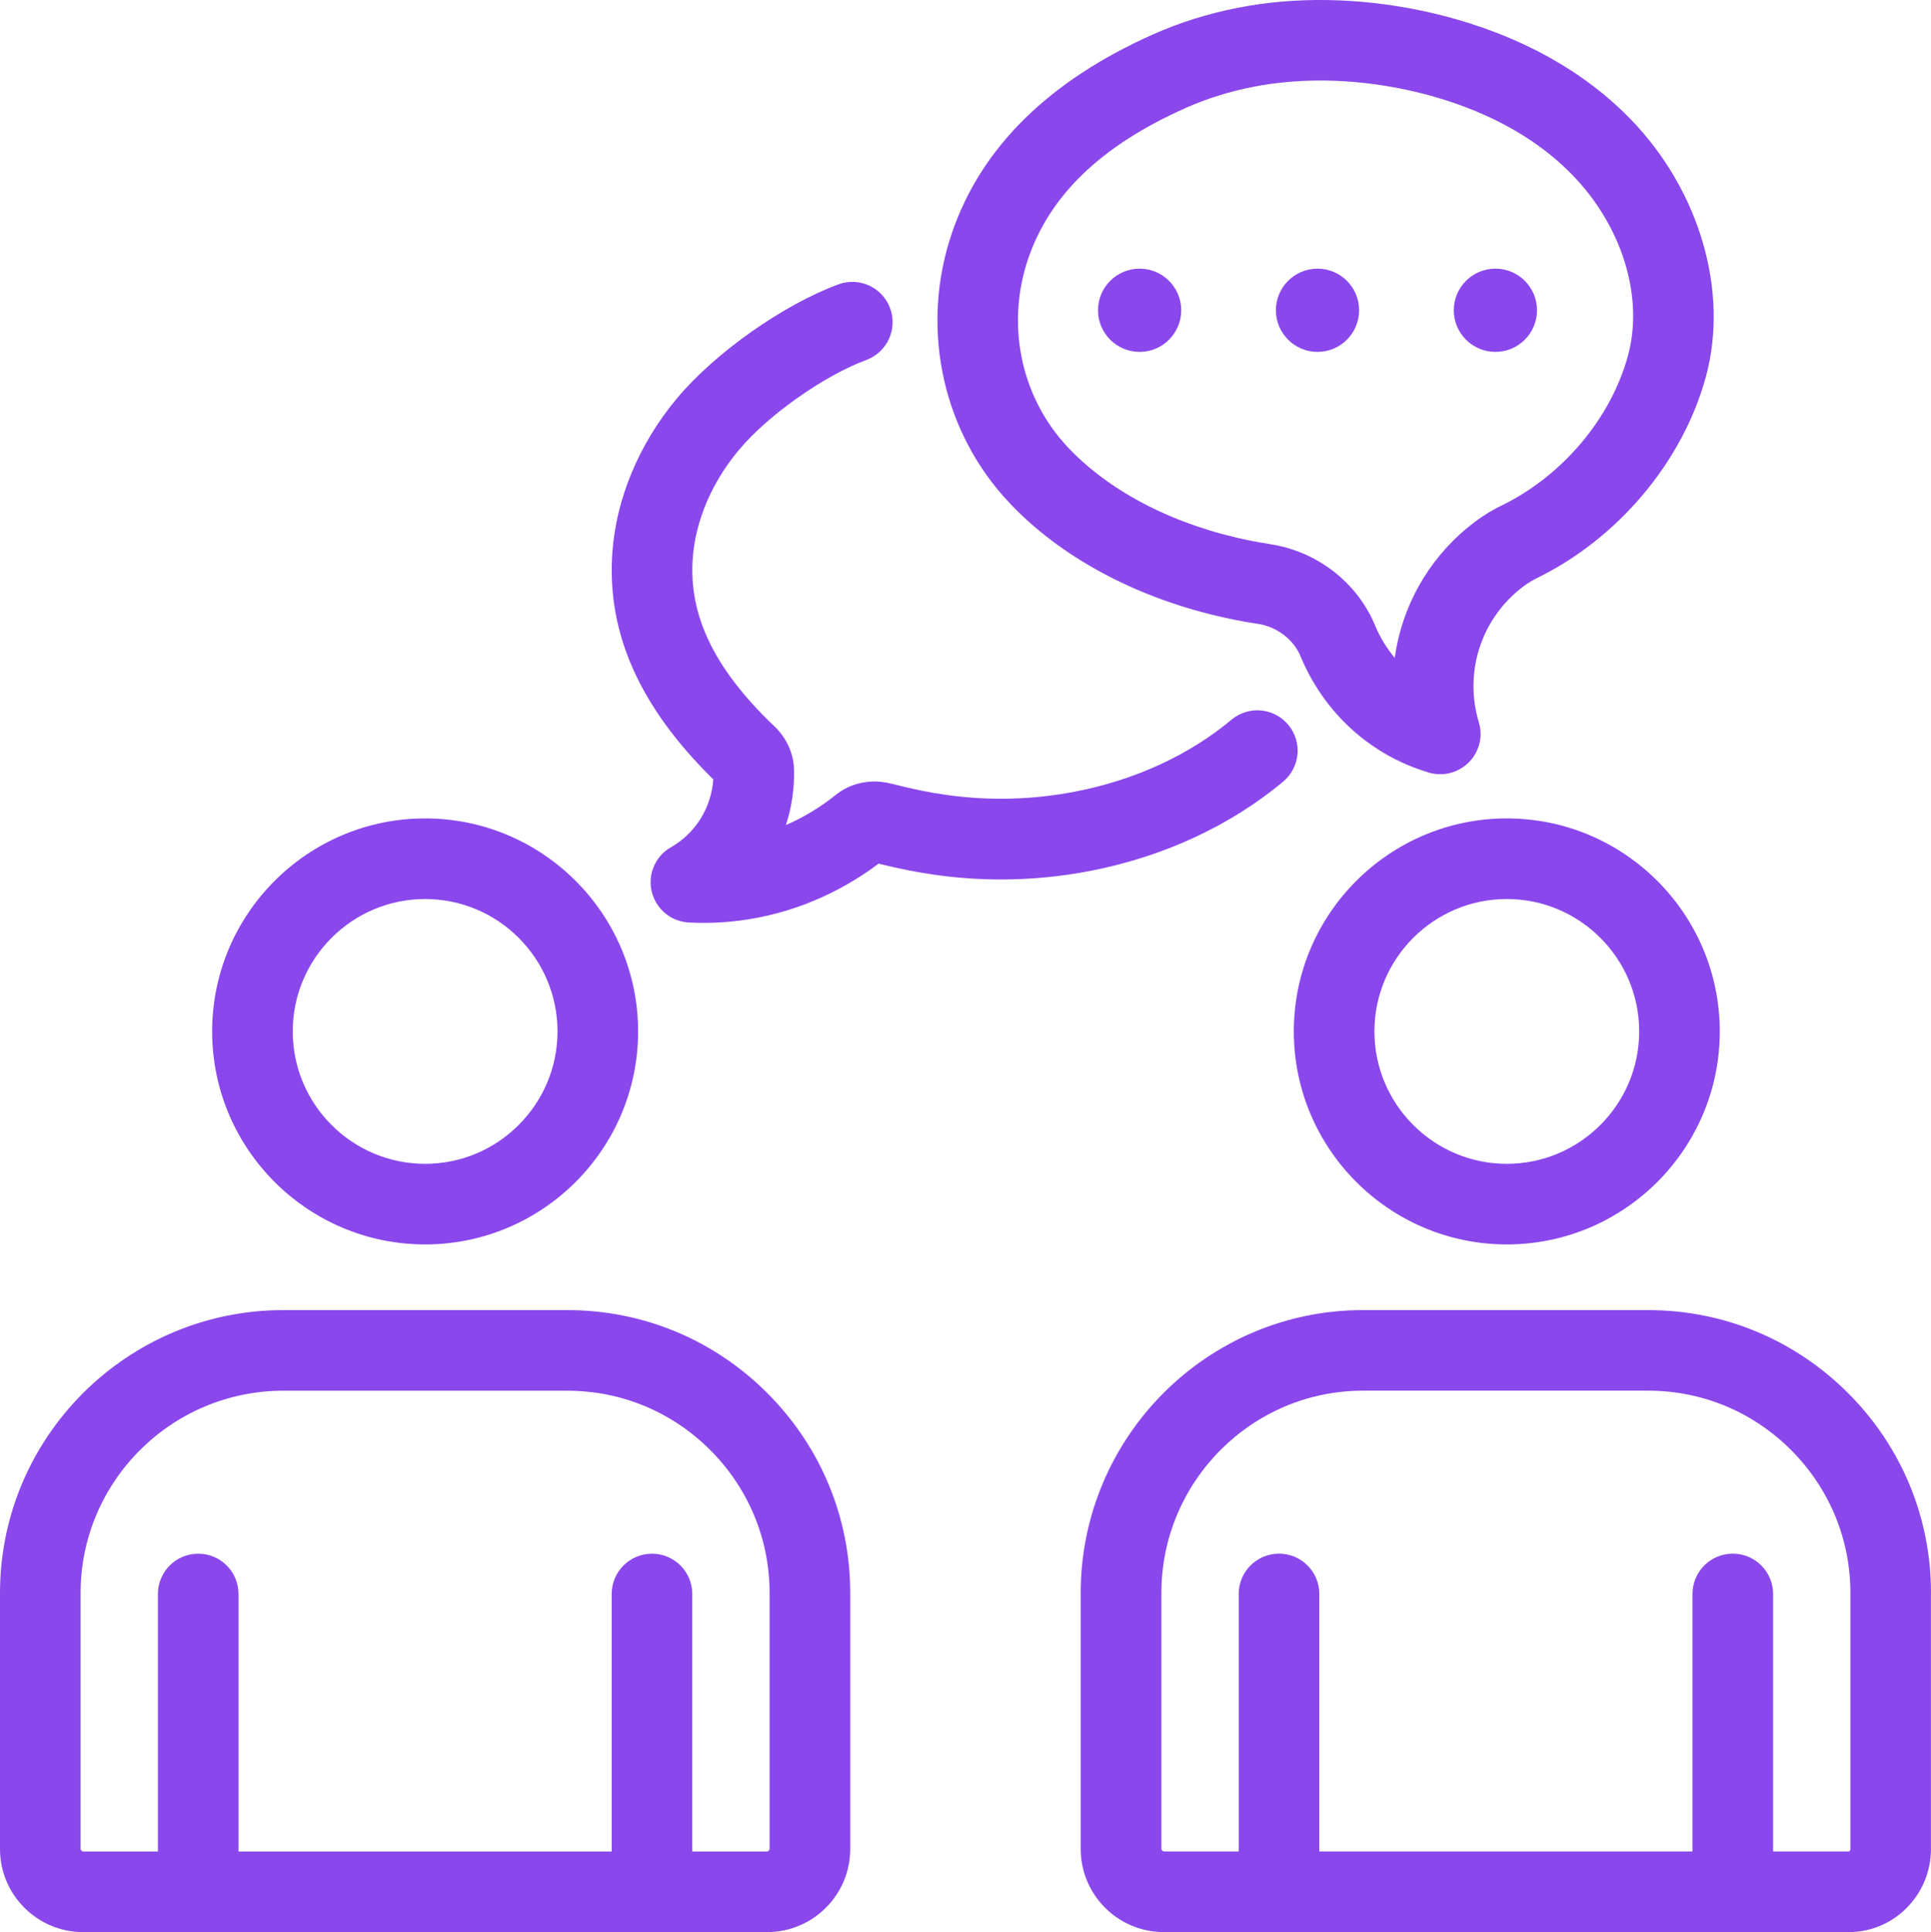 <?xml version="1.0" encoding="UTF-8"?>
<svg id="Capa_2" xmlns="http://www.w3.org/2000/svg" version="1.1" viewBox="0 0 396.31 396.49">
  <!-- Generator: Adobe Illustrator 29.5.1, SVG Export Plug-In . SVG Version: 2.1.0 Build 141)  -->
  <defs>
    <style>
      .st0 {
        fill: #8a47ec;
      }
    </style>
  </defs>
  <g id="Capa_1-2">
    <path class="st0" d="M309.25,167.95c-24.1,0-43.71,19.61-43.71,43.71s19.61,43.71,43.71,43.71,43.71-19.61,43.71-43.71-19.61-43.71-43.71-43.71h0ZM309.25,238.83c-14.98,0-27.17-12.19-27.17-27.17s12.19-27.17,27.17-27.17,27.17,12.19,27.17,27.17-12.19,27.17-27.17,27.17Z"/>
    <path class="st0" d="M396.31,326.9c0-15.48-6.05-30.06-17.03-41.03-10.98-10.98-25.55-17.02-41.03-17.02h-58.52c-31.94,0-57.93,26.05-57.93,58.06v52.52c0,9.41,7.65,17.06,17.06,17.06h140.58c9.3,0,16.86-7.65,16.86-17.06v-52.52h.01ZM279.74,285.38h58.52c11.06,0,21.48,4.33,29.33,12.18,7.85,7.86,12.18,18.28,12.18,29.34v52.52c0,.29-.18.52-.32.52h-15.55v-52.84c0-4.57-3.7-8.27-8.27-8.27s-8.27,3.7-8.27,8.27v52.84h-76.59v-52.84c0-4.57-3.7-8.27-8.27-8.27s-8.27,3.7-8.27,8.27v52.84h-15.35c-.23,0-.52-.28-.52-.52v-52.52c0-22.89,18.57-41.52,41.39-41.52h-.01Z"/>
    <path class="st0" d="M87.25,255.37c24.1,0,43.71-19.61,43.71-43.71s-19.61-43.71-43.71-43.71-43.71,19.61-43.71,43.71,19.61,43.71,43.71,43.71h0ZM87.25,184.49c14.98,0,27.17,12.19,27.17,27.17s-12.19,27.17-27.17,27.17-27.17-12.19-27.17-27.17,12.19-27.17,27.17-27.17Z"/>
    <path class="st0" d="M157.47,285.87c-10.98-10.98-25.55-17.02-41.03-17.02h-58.28C26.09,268.85,0,294.9,0,326.91v52.52C0,388.84,7.65,396.49,17.06,396.49h140.38c9.41,0,17.06-7.65,17.06-17.06v-52.52h0c0-15.48-6.05-30.06-17.03-41.04ZM58.15,285.39h58.29c11.06,0,21.48,4.33,29.33,12.18,7.85,7.86,12.18,18.28,12.18,29.34v52.52c0,.23-.28.52-.52.52h-15.35v-52.84c0-4.57-3.7-8.27-8.27-8.27s-8.27,3.7-8.27,8.27v52.84H48.95v-52.84c0-4.57-3.7-8.27-8.27-8.27s-8.27,3.7-8.27,8.27v52.84h-15.35c-.23,0-.52-.28-.52-.52v-52.52c0-22.89,18.67-41.52,41.62-41.52h0Z"/>
    <path class="st0" d="M263.35,160.39c3.51-2.93,3.98-8.14,1.05-11.65-2.93-3.51-8.14-3.98-11.65-1.05-8.71,7.27-19.79,12.37-32.03,14.75-8.65,1.68-17.48,1.93-26.25.72-3.65-.5-7.41-1.27-11.5-2.34h-.07c-4.01-1.06-8.26-.21-11.38,2.31-3.16,2.54-6.6,4.61-10.22,6.18,1.18-3.62,1.76-7.47,1.66-11.41h0c-.09-3.46-1.68-6.78-4.37-9.17-12.02-11.58-17.24-22.42-16.42-34.1.54-7.69,3.88-15.59,9.43-22.24,5.96-7.15,17.47-15.29,26.2-18.52,4.28-1.59,6.47-6.35,4.88-10.63-1.59-4.28-6.34-6.47-10.63-4.88-11.42,4.23-25.37,14.09-33.16,23.44-7.75,9.3-12.45,20.55-13.22,31.68-1.15,16.45,5.64,31.65,20.72,46.45-.38,5.78-3.61,11.03-8.7,13.95,0,0-.02.02-.04.02-.19.11-.37.23-.55.35-.05.04-.1.07-.16.1-.16.11-.3.24-.45.36-.06.05-.13.1-.2.16-.12.11-.24.23-.35.34-.08.08-.16.15-.23.23-.1.11-.2.24-.3.35-.07.09-.15.17-.21.26-.12.16-.23.33-.34.5-.03.05-.07.1-.1.15-.27.44-.5.9-.69,1.39v.03c-.08.19-.14.38-.2.57-.02.07-.05.14-.06.2-.04.14-.06.29-.1.43-.03.13-.06.25-.08.38-.02.11-.03.22-.04.33-.02.17-.04.34-.05.51v.83c0,.11,0,.22.02.32,0,.16.03.32.05.48.02.12.04.25.06.37.03.14.05.28.09.42.03.14.07.27.11.41.04.12.07.24.11.36.05.15.11.3.17.44.04.1.08.21.13.31.07.16.15.31.24.47.04.07.07.14.11.21.02.03.03.05.05.08.04.06.07.12.11.18.1.16.2.31.31.46.03.04.06.09.09.13.15.2.3.39.47.57h0c.17.19.34.36.52.53.02.02.05.04.07.07.37.33.76.63,1.17.88.05.03.1.06.14.09.19.11.38.22.58.32.04.02.07.03.11.05.19.09.38.17.57.24.07.03.15.06.22.08.21.07.42.14.64.2.04,0,.08.02.12.03.21.05.42.09.63.13.05,0,.11.02.16.03.25.04.5.06.76.08h.02c1.01.05,2.02.08,3.02.08,12.85,0,25.43-4.26,35.92-12.16,4.15,1.04,8.06,1.81,11.9,2.34,4.4.61,8.82.91,13.23.91,6.18,0,12.34-.59,18.43-1.78,14.97-2.92,28.61-9.24,39.46-18.28l.02-.02h0Z"/>
    <path class="st0" d="M207.6,103.65c11.08,11.52,27.43,19.9,46.01,23.58,1.44.29,2.89.54,4.32.76h.09c3.96.56,7.45,3.19,8.91,6.7v.02c4.8,11.53,14.25,20.16,25.98,23.72.06.02.12.04.18.06.05,0,.1.03.14.05.06.02.12.03.18.05.11.03.21.06.32.08.1.02.2.04.3.06.1.02.21.04.32.06.11.02.23.03.34.04.09,0,.18.02.28.03.19,0,.38.02.56.02h.11c.19,0,.37,0,.56-.02.1,0,.19-.02.29-.03.11,0,.22-.02.33-.04.11-.02.23-.04.34-.06.09-.02.19-.04.28-.06.12-.03.23-.06.35-.09.06-.02.12-.03.19-.05.02,0,.05-.02.07-.02.23-.07.45-.15.67-.24.02,0,.05-.02.07-.03.23-.09.45-.2.66-.32.09-.05.17-.1.26-.15.13-.07.25-.15.38-.23l.27-.18c.12-.08.23-.17.35-.26.08-.06.16-.12.23-.18.16-.14.32-.28.47-.43.02-.02.04-.04.06-.06.18-.18.35-.37.51-.57.03-.03.05-.07.08-.1.13-.16.25-.33.37-.51.03-.05.07-.1.1-.15.1-.16.2-.32.29-.49.03-.06.07-.12.1-.18.08-.16.16-.32.23-.48.03-.07.07-.15.1-.22.06-.15.12-.31.17-.47.03-.08.06-.17.09-.25,0-.02.01-.03.02-.05.02-.08.03-.15.06-.23.05-.18.09-.35.13-.53.02-.11.03-.21.05-.32.02-.16.05-.32.07-.48.01-.13.02-.25.02-.38,0-.14.02-.28.01-.42,0-.15-.01-.29-.02-.44,0-.12-.01-.24-.02-.36-.02-.17-.04-.34-.07-.5-.02-.1-.03-.2-.05-.3-.04-.19-.09-.38-.14-.56-.02-.07-.03-.13-.05-.2-3-9.92.22-20.59,8.22-27.18h0c1.17-.97,2.19-1.65,3.39-2.28,16.86-8.13,30.26-24.02,35-41.55,4.75-17.57-1.38-38.34-15.6-52.91-13.32-13.64-30.56-19.55-42.67-22.11-12.91-2.72-25.99-2.94-37.83-.61-6.08,1.19-11.9,3.02-17.32,5.43-21.44,9.53-35.34,23.24-41.32,40.73-6.4,18.73-2.36,39.45,10.53,54.06.55.62,1.12,1.24,1.7,1.85l-.02-.02h0ZM211.02,53.09c4.49-13.14,15.08-23.27,32.38-30.96,4.29-1.91,8.93-3.35,13.79-4.31,9.68-1.9,20.48-1.71,31.23.56,9.88,2.08,23.84,6.81,34.25,17.48,10.22,10.47,14.72,25,11.47,37.04-3.53,13.08-13.65,24.98-26.39,31.05-.05.02-.09.05-.13.07s-.09.04-.13.06c-2.23,1.16-4.22,2.49-6.29,4.19h0c-8.35,6.89-13.53,16.47-14.95,26.73-1.64-1.96-3.01-4.18-4.03-6.64h0c-3.69-8.9-12-15.29-21.72-16.72-.03,0-.05-.01-.08-.02-1.18-.18-2.39-.39-3.58-.63-15.3-3.03-28.55-9.72-37.31-18.82-.42-.44-.83-.88-1.22-1.33-8.97-10.17-11.77-24.64-7.28-37.77v.02h0Z"/>
    <path class="st0" d="M306.91,72.21c4.71,0,8.54-3.83,8.54-8.54s-3.83-8.54-8.54-8.54-8.54,3.83-8.54,8.54,3.83,8.54,8.54,8.54Z"/>
    <path class="st0" d="M270.4,72.21c4.71,0,8.54-3.83,8.54-8.54s-3.83-8.54-8.54-8.54-8.54,3.83-8.54,8.54,3.83,8.54,8.54,8.54Z"/>
    <path class="st0" d="M233.89,72.21c4.71,0,8.54-3.83,8.54-8.54s-3.83-8.54-8.54-8.54-8.54,3.83-8.54,8.54,3.83,8.54,8.54,8.54Z"/>
  </g>
</svg>